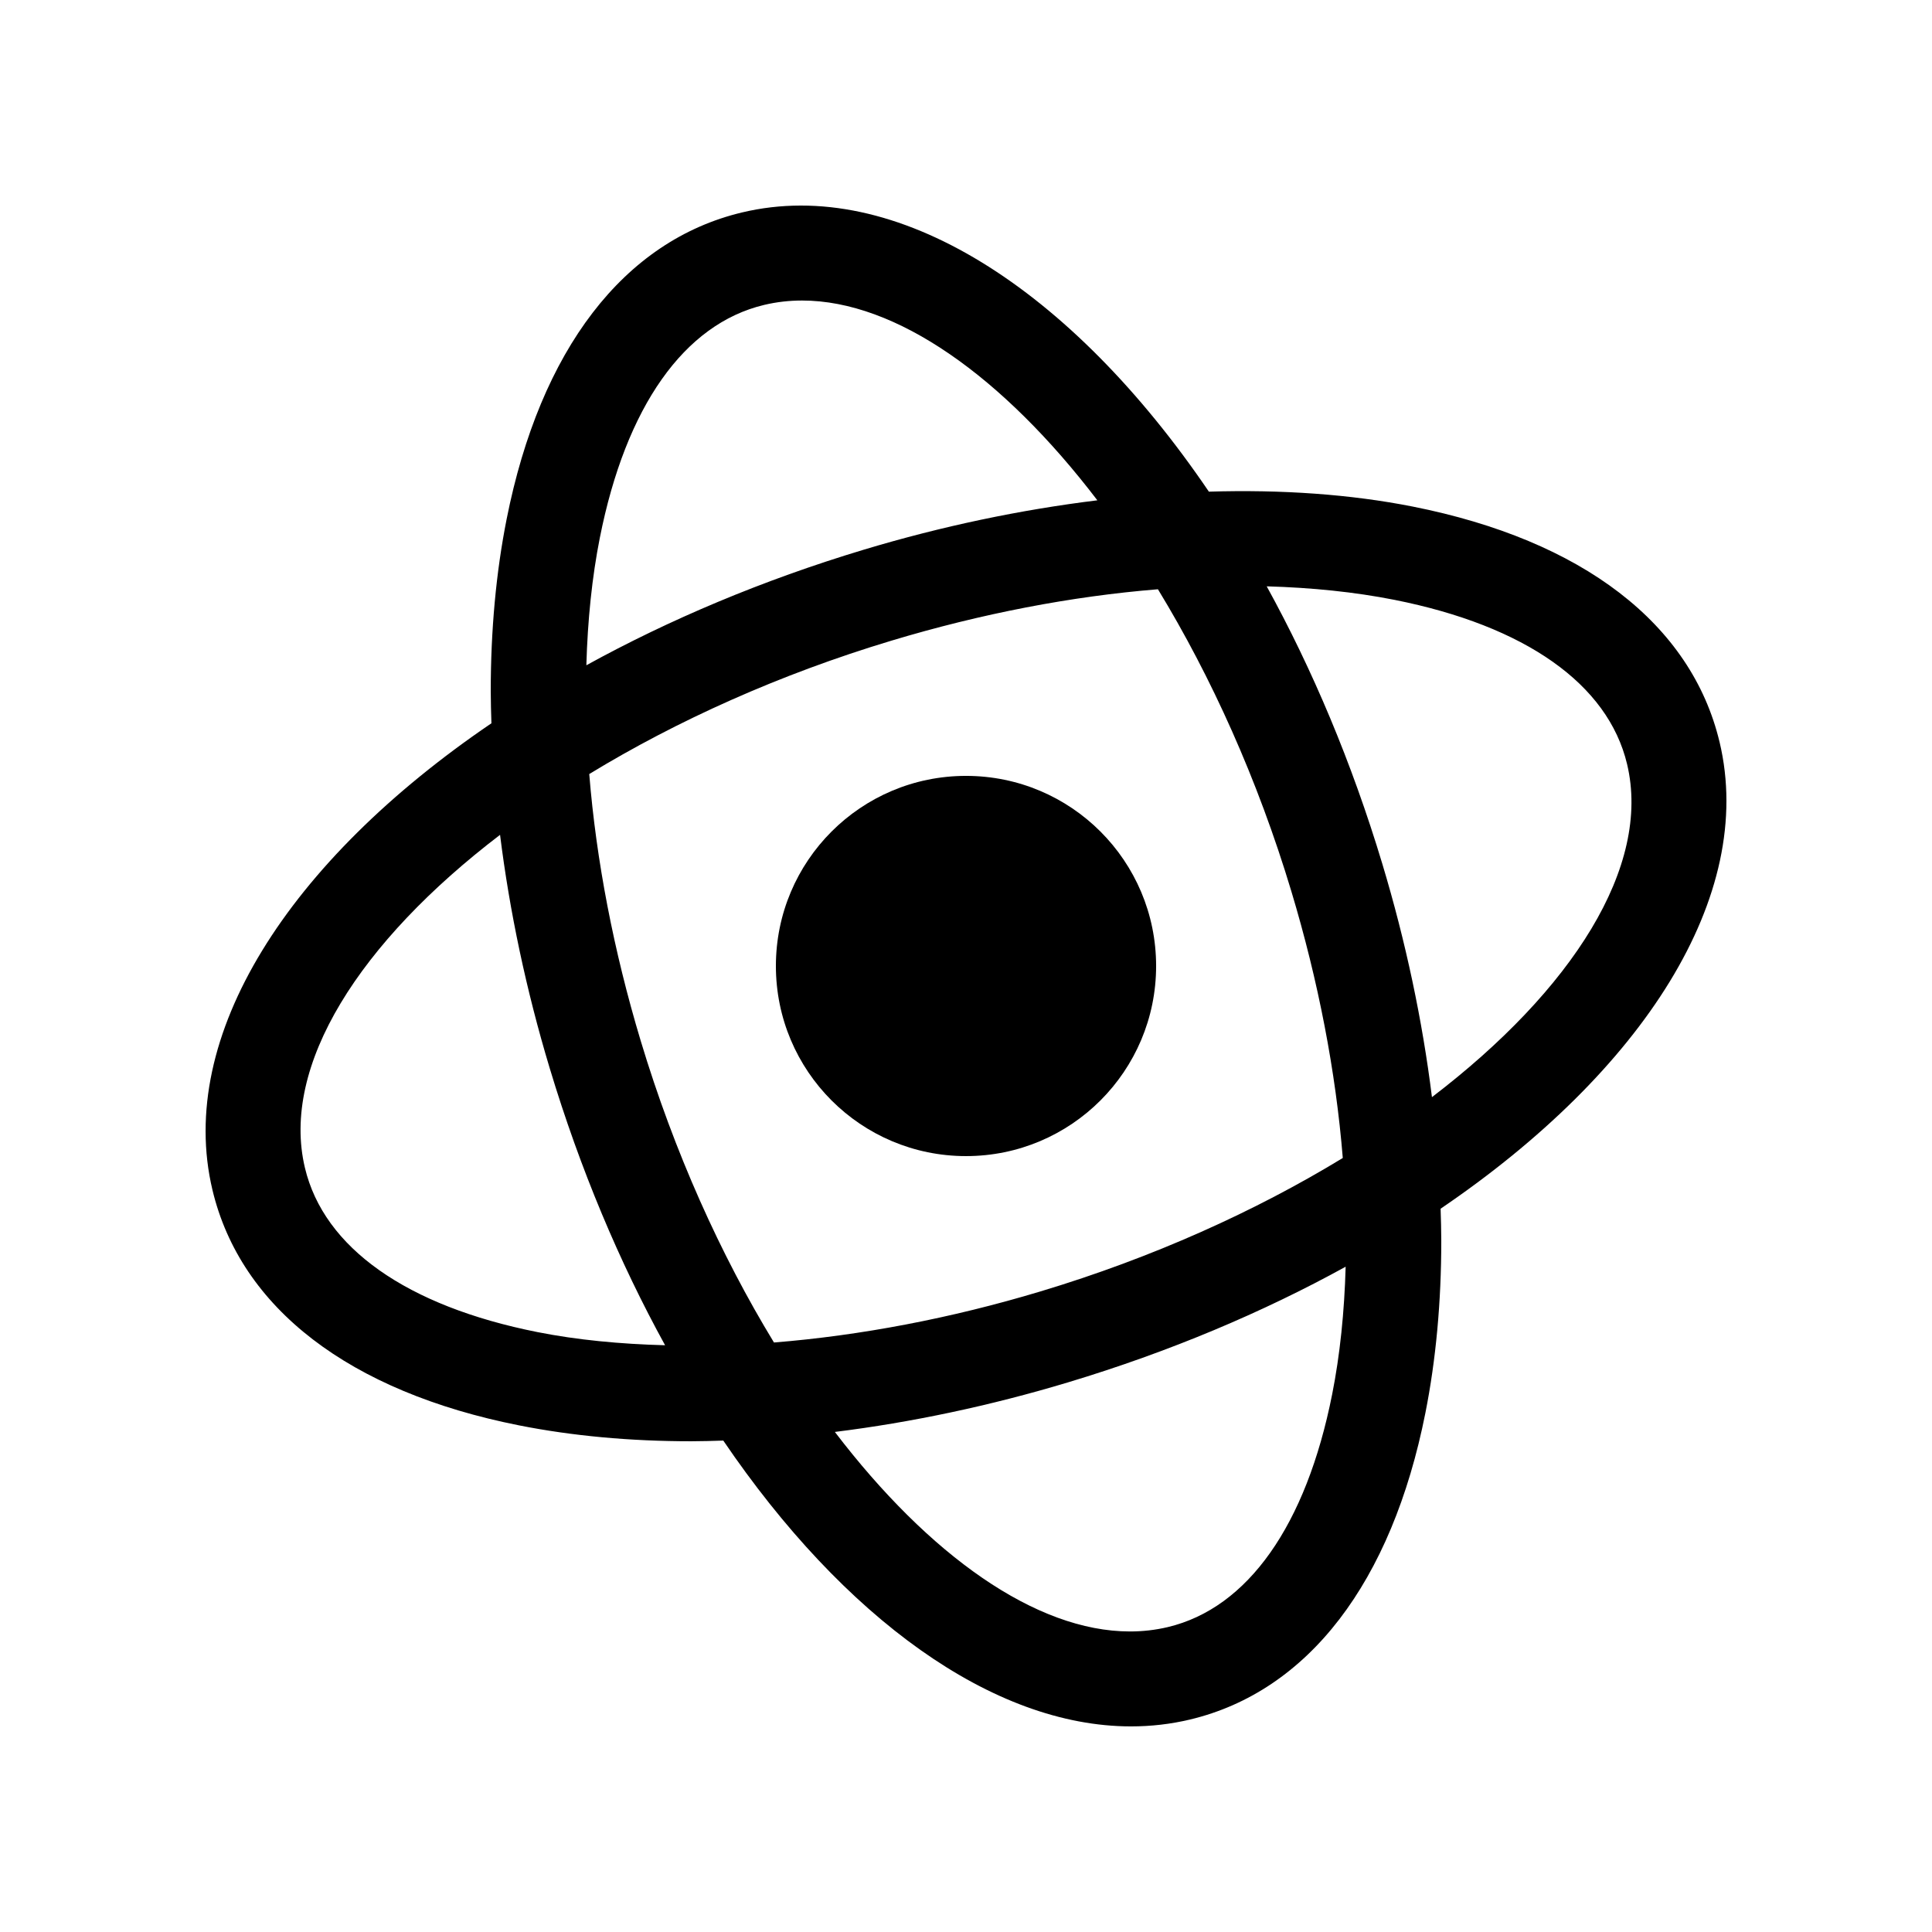 <?xml version="1.0" encoding="UTF-8"?>
<!-- Uploaded to: SVG Repo, www.svgrepo.com, Generator: SVG Repo Mixer Tools -->
<svg fill="#000000" width="800px" height="800px" version="1.1" viewBox="144 144 512 512" xmlns="http://www.w3.org/2000/svg">
 <g>
  <path d="m349.62 400c0-27.836 22.547-50.383 50.383-50.383s50.379 22.547 50.379 50.383-22.543 50.379-50.379 50.379-50.383-22.543-50.383-50.379z"/>
  <path d="m599.7 340.65c-7.473-31.316-36.336-53.477-81.273-62.395-16.492-3.269-34.789-4.547-54.062-3.961-36.484-53.734-82.934-83.734-123.71-73.996-31.32 7.473-53.473 36.336-62.391 81.27-2.797 14.074-4.211 29.426-4.211 45.625 0 2.797 0.094 5.644 0.18 8.484-53.691 36.473-83.652 82.902-73.93 123.67 7.473 31.316 36.336 53.48 81.277 62.395 14.082 2.793 29.43 4.207 45.617 4.207 2.797 0 5.644-0.094 8.484-0.18 31.887 46.941 71.383 75.742 108.06 75.742 5.269 0 10.496-0.594 15.617-1.816 31.324-7.473 53.477-36.336 62.391-81.27 2.793-14.066 4.207-29.418 4.207-45.621 0-2.797-0.094-5.644-0.18-8.484 53.691-36.473 83.652-82.902 73.93-123.67zm-285.91 79.16c-7.168-23.82-11.789-47.871-13.633-70.68 23.195-14.133 50.449-26.43 80.043-35.336 23.812-7.176 47.855-11.789 70.664-13.633 14.137 23.195 26.449 50.434 35.355 80.039 7.168 23.82 11.789 47.871 13.633 70.68-23.195 14.133-50.445 26.43-80.039 35.336-23.82 7.176-47.902 11.73-70.703 13.559-14.125-23.188-26.418-50.398-35.32-79.965zm-10.82-133.33c6.887-34.719 22.348-56.621 43.527-61.672 3.281-0.781 6.637-1.164 10.066-1.164 24.93 0 53.281 20.203 78.25 52.945-20.289 2.488-41.18 6.848-61.879 13.078-26.848 8.082-51.598 18.555-73.543 30.637 0.34-11.992 1.504-23.363 3.578-33.824zm-16.488 210.55c-34.719-6.891-56.621-22.348-61.672-43.535-6.469-27.113 14.508-59.871 51.711-88.254 2.519 20.273 6.926 41.156 13.152 61.824 8.074 26.809 18.527 51.527 30.582 73.441-11.941-0.316-23.324-1.406-33.773-3.477zm210.55 16.492c-6.887 34.715-22.348 56.617-43.527 61.668-3.281 0.781-6.637 1.164-10.066 1.164-24.91-0.004-53.238-20.176-78.191-52.875 20.273-2.516 41.156-6.926 61.82-13.148 26.852-8.082 51.598-18.555 73.543-30.637-0.336 11.992-1.5 23.363-3.578 33.828zm26.449-78.766c-2.516-20.273-6.926-41.156-13.152-61.828-8.082-26.848-18.555-51.598-30.637-73.543 11.977 0.34 23.355 1.504 33.832 3.578 34.715 6.891 56.617 22.348 61.668 43.535 6.473 27.113-14.508 59.867-51.711 88.258z"/>
 </g>
</svg>
